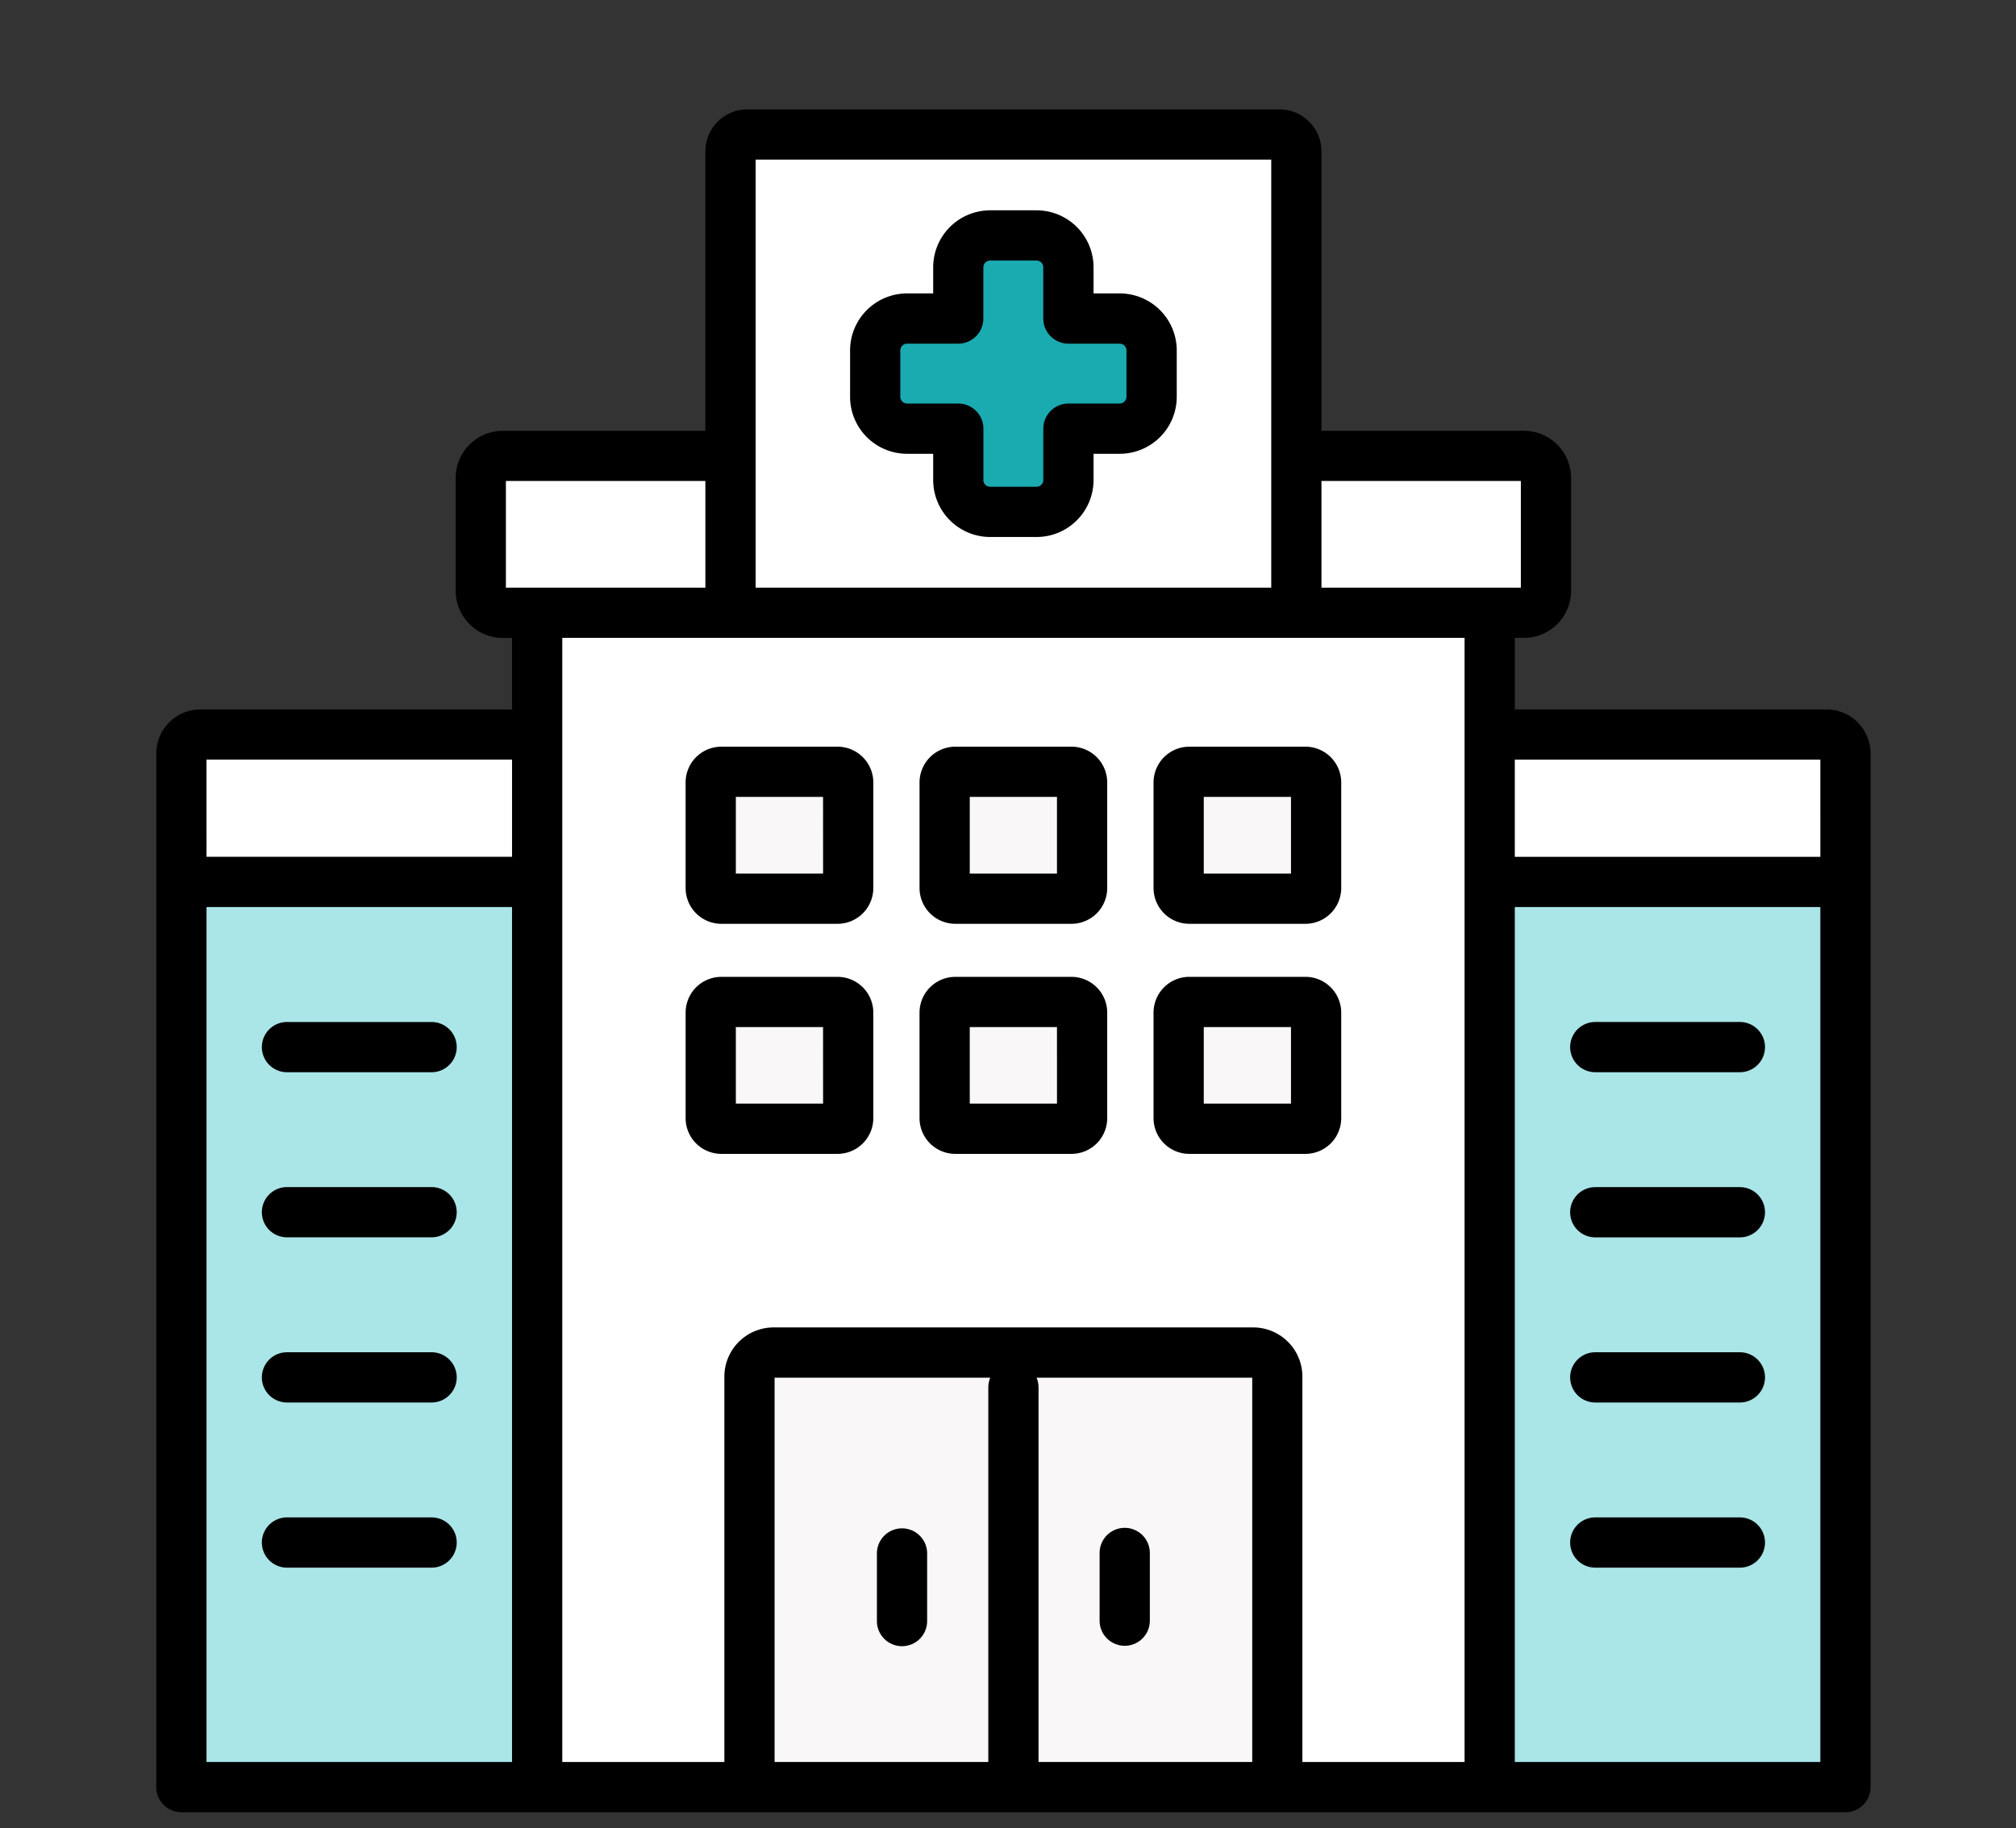 <svg xmlns="http://www.w3.org/2000/svg" width="129" height="117" viewBox="0 0 129 117">
    <rect x="0" y="0" width="129" height="117" fill="#333333" stroke="none"/>
    <defs>
        <clipPath id="6vwvw6197a">
            <path data-name="長方形 2519" transform="translate(-10 -7)" style="fill:#fff" d="M0 0h129v117H0z"/>
        </clipPath>
    </defs>
    <g data-name="マスクグループ 244" style="clip-path:url(#6vwvw6197a)" transform="translate(10 7)">
        <path data-name="パス 4272" d="M66.8 72.856H36.184a1.548 1.548 0 0 0-1.58 1.5v26.3h33.772v-26.3a1.542 1.542 0 0 0-1.574-1.5z" transform="translate(3.354 6.699)" style="fill-rule:evenodd;fill:#f9f7f8"/>
        <path data-name="パス 4273" d="M20.343 30.586h65.338a1.41 1.41 0 0 0 1.407-1.407v-7.227a1.41 1.41 0 0 0-1.407-1.407H20.343a1.415 1.415 0 0 0-1.413 1.407v7.227a1.415 1.415 0 0 0 1.413 1.407z" transform="translate(1.835 1.627)" style="fill-rule:evenodd;fill:#fff"/>
        <path data-name="パス 4275" d="M1.465 45.4H24.23v57.921H1.465z" transform="translate(.143 4.037)" style="fill:#aae5e8;fill-rule:evenodd"/>
        <path data-name="パス 4276" d="M22.218 46.923v57.921H35.8v-26.3a1.548 1.548 0 0 1 1.58-1.5H68a1.542 1.542 0 0 1 1.574 1.5v26.3h13.594V29.7h-60.95v17.223z" transform="translate(2.154 2.516)" style="fill-rule:evenodd;fill:#fff"/>
        <path data-name="パス 4277" d="M77.782 45.4h22.765v57.921H77.782z" transform="translate(7.54 4.037)" style="fill:#aae5e8;fill-rule:evenodd"/>
        <path data-name="パス 4278" d="M24.23 36.8H2.673a1.212 1.212 0 0 0-1.209 1.215v8.219H24.23z" transform="translate(.143 3.203)" style="fill-rule:evenodd;fill:#fff"/>
        <path data-name="パス 4279" d="M77.782 36.8v9.433h22.765v-8.217a1.216 1.216 0 0 0-1.209-1.216z" transform="translate(7.54 3.203)" style="fill-rule:evenodd;fill:#fff"/>
        <path data-name="パス 4282" d="M33.019 52.4a.678.678 0 0 0-.676.682v6.756a.677.677 0 0 0 .676.676h7.438a.682.682 0 0 0 .682-.676v-6.755a.684.684 0 0 0-.682-.682z" transform="translate(3.136 4.717)" style="fill-rule:evenodd;fill:#f9f7f8"/>
        <path data-name="パス 4283" d="M45.988 53.083v6.756a.682.682 0 0 0 .682.676h7.438a.677.677 0 0 0 .676-.676v-6.756a.678.678 0 0 0-.676-.682H46.67a.684.684 0 0 0-.682.682z" transform="translate(4.458 4.717)" style="fill-rule:evenodd;fill:#f9f7f8"/>
        <path data-name="パス 4284" d="M59.639 53.083v6.756a.678.678 0 0 0 .682.676h7.431a.678.678 0 0 0 .682-.676v-6.756a.68.68 0 0 0-.682-.682h-7.431a.68.68 0 0 0-.682.682z" transform="translate(5.781 4.717)" style="fill-rule:evenodd;fill:#f9f7f8"/>
        <path data-name="パス 4285" d="M59.639 39.658v6.756a.684.684 0 0 0 .682.682h7.431a.684.684 0 0 0 .682-.682v-6.756a.684.684 0 0 0-.682-.682h-7.431a.684.684 0 0 0-.682.682z" transform="translate(5.781 3.414)" style="fill-rule:evenodd;fill:#f9f7f8"/>
        <path data-name="パス 4286" d="M45.988 39.658v6.756a.688.688 0 0 0 .682.682h7.438a.682.682 0 0 0 .676-.682v-6.756a.682.682 0 0 0-.676-.682H46.67a.688.688 0 0 0-.682.682z" transform="translate(4.458 3.414)" style="fill-rule:evenodd;fill:#f9f7f8"/>
        <path data-name="パス 4287" d="M33.019 38.976a.682.682 0 0 0-.676.682v6.756a.682.682 0 0 0 .676.682h7.438a.688.688 0 0 0 .682-.682v-6.756a.688.688 0 0 0-.682-.682z" transform="translate(3.136 3.414)" style="fill-rule:evenodd;fill:#f9f7f8"/>
        <path data-name="長方形 1630" transform="translate(35.408 2.387)" style="fill:#fff" d="M0 0h38.671v29.678H0z"/>
        <path data-name="パス 4294" d="M61.969 98.317a1.607 1.607 0 0 0 1.607-1.607v-4.333a1.607 1.607 0 0 0-3.214 0v4.333a1.607 1.607 0 0 0 1.607 1.607z"/>
        <path data-name="パス 4295" d="M47.719 98.343a1.607 1.607 0 0 0 1.607-1.607v-4.327a1.607 1.607 0 1 0-3.214 0v4.326a1.607 1.607 0 0 0 1.607 1.608z"/>
        <path data-name="パス 4296" d="M92.078 72.181h9.254a1.607 1.607 0 0 0 0-3.214h-9.254a1.607 1.607 0 0 0 0 3.214z"/>
        <path data-name="パス 4297" d="M92.078 82.748h9.254a1.607 1.607 0 1 0 0-3.214h-9.254a1.607 1.607 0 1 0 0 3.214z"/>
        <path data-name="パス 4298" d="M92.078 93.316h9.254a1.607 1.607 0 1 0 0-3.214h-9.254a1.607 1.607 0 1 0 0 3.214z"/>
        <path data-name="パス 4299" d="M92.078 61.613h9.254a1.607 1.607 0 1 0 0-3.214h-9.254a1.607 1.607 0 1 0 0 3.214z"/>
        <path data-name="パス 4300" d="M17.616 68.964H8.363a1.607 1.607 0 0 0 0 3.214h9.254a1.607 1.607 0 0 0 0-3.214z"/>
        <path data-name="パス 4301" d="M17.616 79.534H8.363a1.607 1.607 0 1 0 0 3.214h9.254a1.607 1.607 0 1 0 0-3.214z"/>
        <path data-name="パス 4302" d="M17.616 90.102H8.363a1.607 1.607 0 1 0 0 3.214h9.254a1.607 1.607 0 1 0 0-3.214z"/>
        <path data-name="パス 4303" d="M17.616 58.4H8.363a1.607 1.607 0 1 0 0 3.214h9.254a1.607 1.607 0 1 0 0-3.214z"/>
        <path data-name="パス 4304" d="M43.593 40.782h-7.439a2.288 2.288 0 0 0-2.283 2.289v6.756a2.288 2.288 0 0 0 2.282 2.289h7.44a2.291 2.291 0 0 0 2.289-2.289v-6.756a2.291 2.291 0 0 0-2.289-2.289zm-.925 8.12h-5.583v-4.906h5.581z"/>
        <path data-name="パス 4305" d="M51.128 40.782a2.291 2.291 0 0 0-2.288 2.289v6.756a2.291 2.291 0 0 0 2.289 2.289h7.437a2.288 2.288 0 0 0 2.282-2.289v-6.756a2.288 2.288 0 0 0-2.282-2.289zm6.506 8.12h-5.581v-4.906h5.581z"/>
        <path data-name="パス 4306" d="M66.102 52.116h7.431a2.291 2.291 0 0 0 2.289-2.289v-6.756a2.291 2.291 0 0 0-2.289-2.289h-7.431a2.291 2.291 0 0 0-2.289 2.289v6.756a2.291 2.291 0 0 0 2.289 2.289zm.925-8.12h5.581v4.906h-5.581z"/>
        <path data-name="パス 4307" d="M43.593 55.511h-7.439a2.288 2.288 0 0 0-2.282 2.289v6.756a2.285 2.285 0 0 0 2.282 2.282h7.439a2.288 2.288 0 0 0 2.289-2.282v-6.757a2.291 2.291 0 0 0-2.289-2.288zm-.925 8.113h-5.583v-4.9h5.581z"/>
        <path data-name="パス 4308" d="M58.566 55.511h-7.438a2.291 2.291 0 0 0-2.289 2.289v6.756a2.288 2.288 0 0 0 2.289 2.282h7.438a2.285 2.285 0 0 0 2.282-2.282v-6.757a2.288 2.288 0 0 0-2.282-2.288zm-.931 8.113h-5.582v-4.9h5.581z"/>
        <path data-name="パス 4309" d="M66.102 66.838h7.431a2.288 2.288 0 0 0 2.289-2.282v-6.757a2.291 2.291 0 0 0-2.289-2.289h-7.431a2.291 2.291 0 0 0-2.289 2.289v6.756a2.288 2.288 0 0 0 2.289 2.283zm.925-8.113h5.581v4.9h-5.581z"/>
        <path data-name="パス 4310" d="M106.879 38.397h-19.95V33.82h.587a3.017 3.017 0 0 0 3.014-3.014v-7.227a3.017 3.017 0 0 0-3.014-3.011H74.558V2.679A2.685 2.685 0 0 0 71.873 0H37.815a2.682 2.682 0 0 0-2.679 2.679v17.889H22.178a3.02 3.02 0 0 0-3.02 3.014v7.227a3.02 3.02 0 0 0 3.02 3.014h.587V38.4H2.815A2.822 2.822 0 0 0 0 41.219v66.14a1.607 1.607 0 0 0 1.607 1.609h106.48a1.607 1.607 0 0 0 1.607-1.607V41.219a2.822 2.822 0 0 0-2.815-2.822zM74.558 23.779h12.758v6.827H74.558zm-52.187 6.827v-6.827h12.765v6.827zm-19.158 11h19.552v6.22H3.214zm50.027 40.18v23.966H39.564V81.161h13.8a1.605 1.605 0 0 0-.124.625zm16.883 23.966H56.454V81.786a1.6 1.6 0 0 0-.126-.624h13.8v24.59zm13.592 0H73.337v-24.7a3.148 3.148 0 0 0-3.181-3.107H39.538a3.151 3.151 0 0 0-3.187 3.107v24.7H25.979V80.998a1.607 1.607 0 0 0-3.214 0v24.754H3.214V51.044h19.551v29.954a1.607 1.607 0 1 0 3.214 0V33.82h33.616a1.607 1.607 0 0 0 0-3.214H38.35V3.214h32.994v27.392H59.595a1.607 1.607 0 0 0 0 3.214h24.12zm22.765 0H86.929V51.044h19.551zm0-57.921H86.929v-6.22h19.551z"/>
        <g data-name="グループ 4085">
            <path data-name="パス 4293" d="M57.587 13H54.3V9.724a2.043 2.043 0 0 0-2.033-2.039h-2.973a2.045 2.045 0 0 0-2.039 2.039V13h-3.279a2.045 2.045 0 0 0-2.039 2.039v2.969a2.045 2.045 0 0 0 2.039 2.039h3.279v3.285a2.045 2.045 0 0 0 2.039 2.039h2.975a2.044 2.044 0 0 0 2.031-2.036V20.05h3.285a2.045 2.045 0 0 0 2.039-2.039v-2.969A2.045 2.045 0 0 0 57.587 13z" transform="translate(4.064 .381)" style="fill:#1aabb1;fill-rule:evenodd"/>
            <path data-name="パス 4311" d="M59.974 23.716v-1.677h1.678a3.65 3.65 0 0 0 3.646-3.646v-2.97a3.65 3.65 0 0 0-3.646-3.646h-1.678v-1.672a3.647 3.647 0 0 0-3.64-3.646h-2.975a3.65 3.65 0 0 0-3.646 3.646v1.672h-1.672a3.65 3.65 0 0 0-3.646 3.646v2.969a3.65 3.65 0 0 0 3.646 3.647h1.672v1.678a3.65 3.65 0 0 0 3.646 3.646h2.975a3.647 3.647 0 0 0 3.64-3.647zm-7.047 0v-3.285a1.607 1.607 0 0 0-1.604-1.607h-3.282a.438.438 0 0 1-.432-.432v-2.969a.438.438 0 0 1 .432-.432h3.282a1.607 1.607 0 0 0 1.6-1.607v-3.279a.438.438 0 0 1 .432-.432h2.975a.435.435 0 0 1 .426.432v3.279a1.607 1.607 0 0 0 1.607 1.607h3.285a.438.438 0 0 1 .432.432v2.969a.438.438 0 0 1-.432.432h-3.281a1.607 1.607 0 0 0-1.607 1.607v3.285a.435.435 0 0 1-.426.432h-2.975a.438.438 0 0 1-.436-.432z"/>
        </g>
    </g>
</svg>
